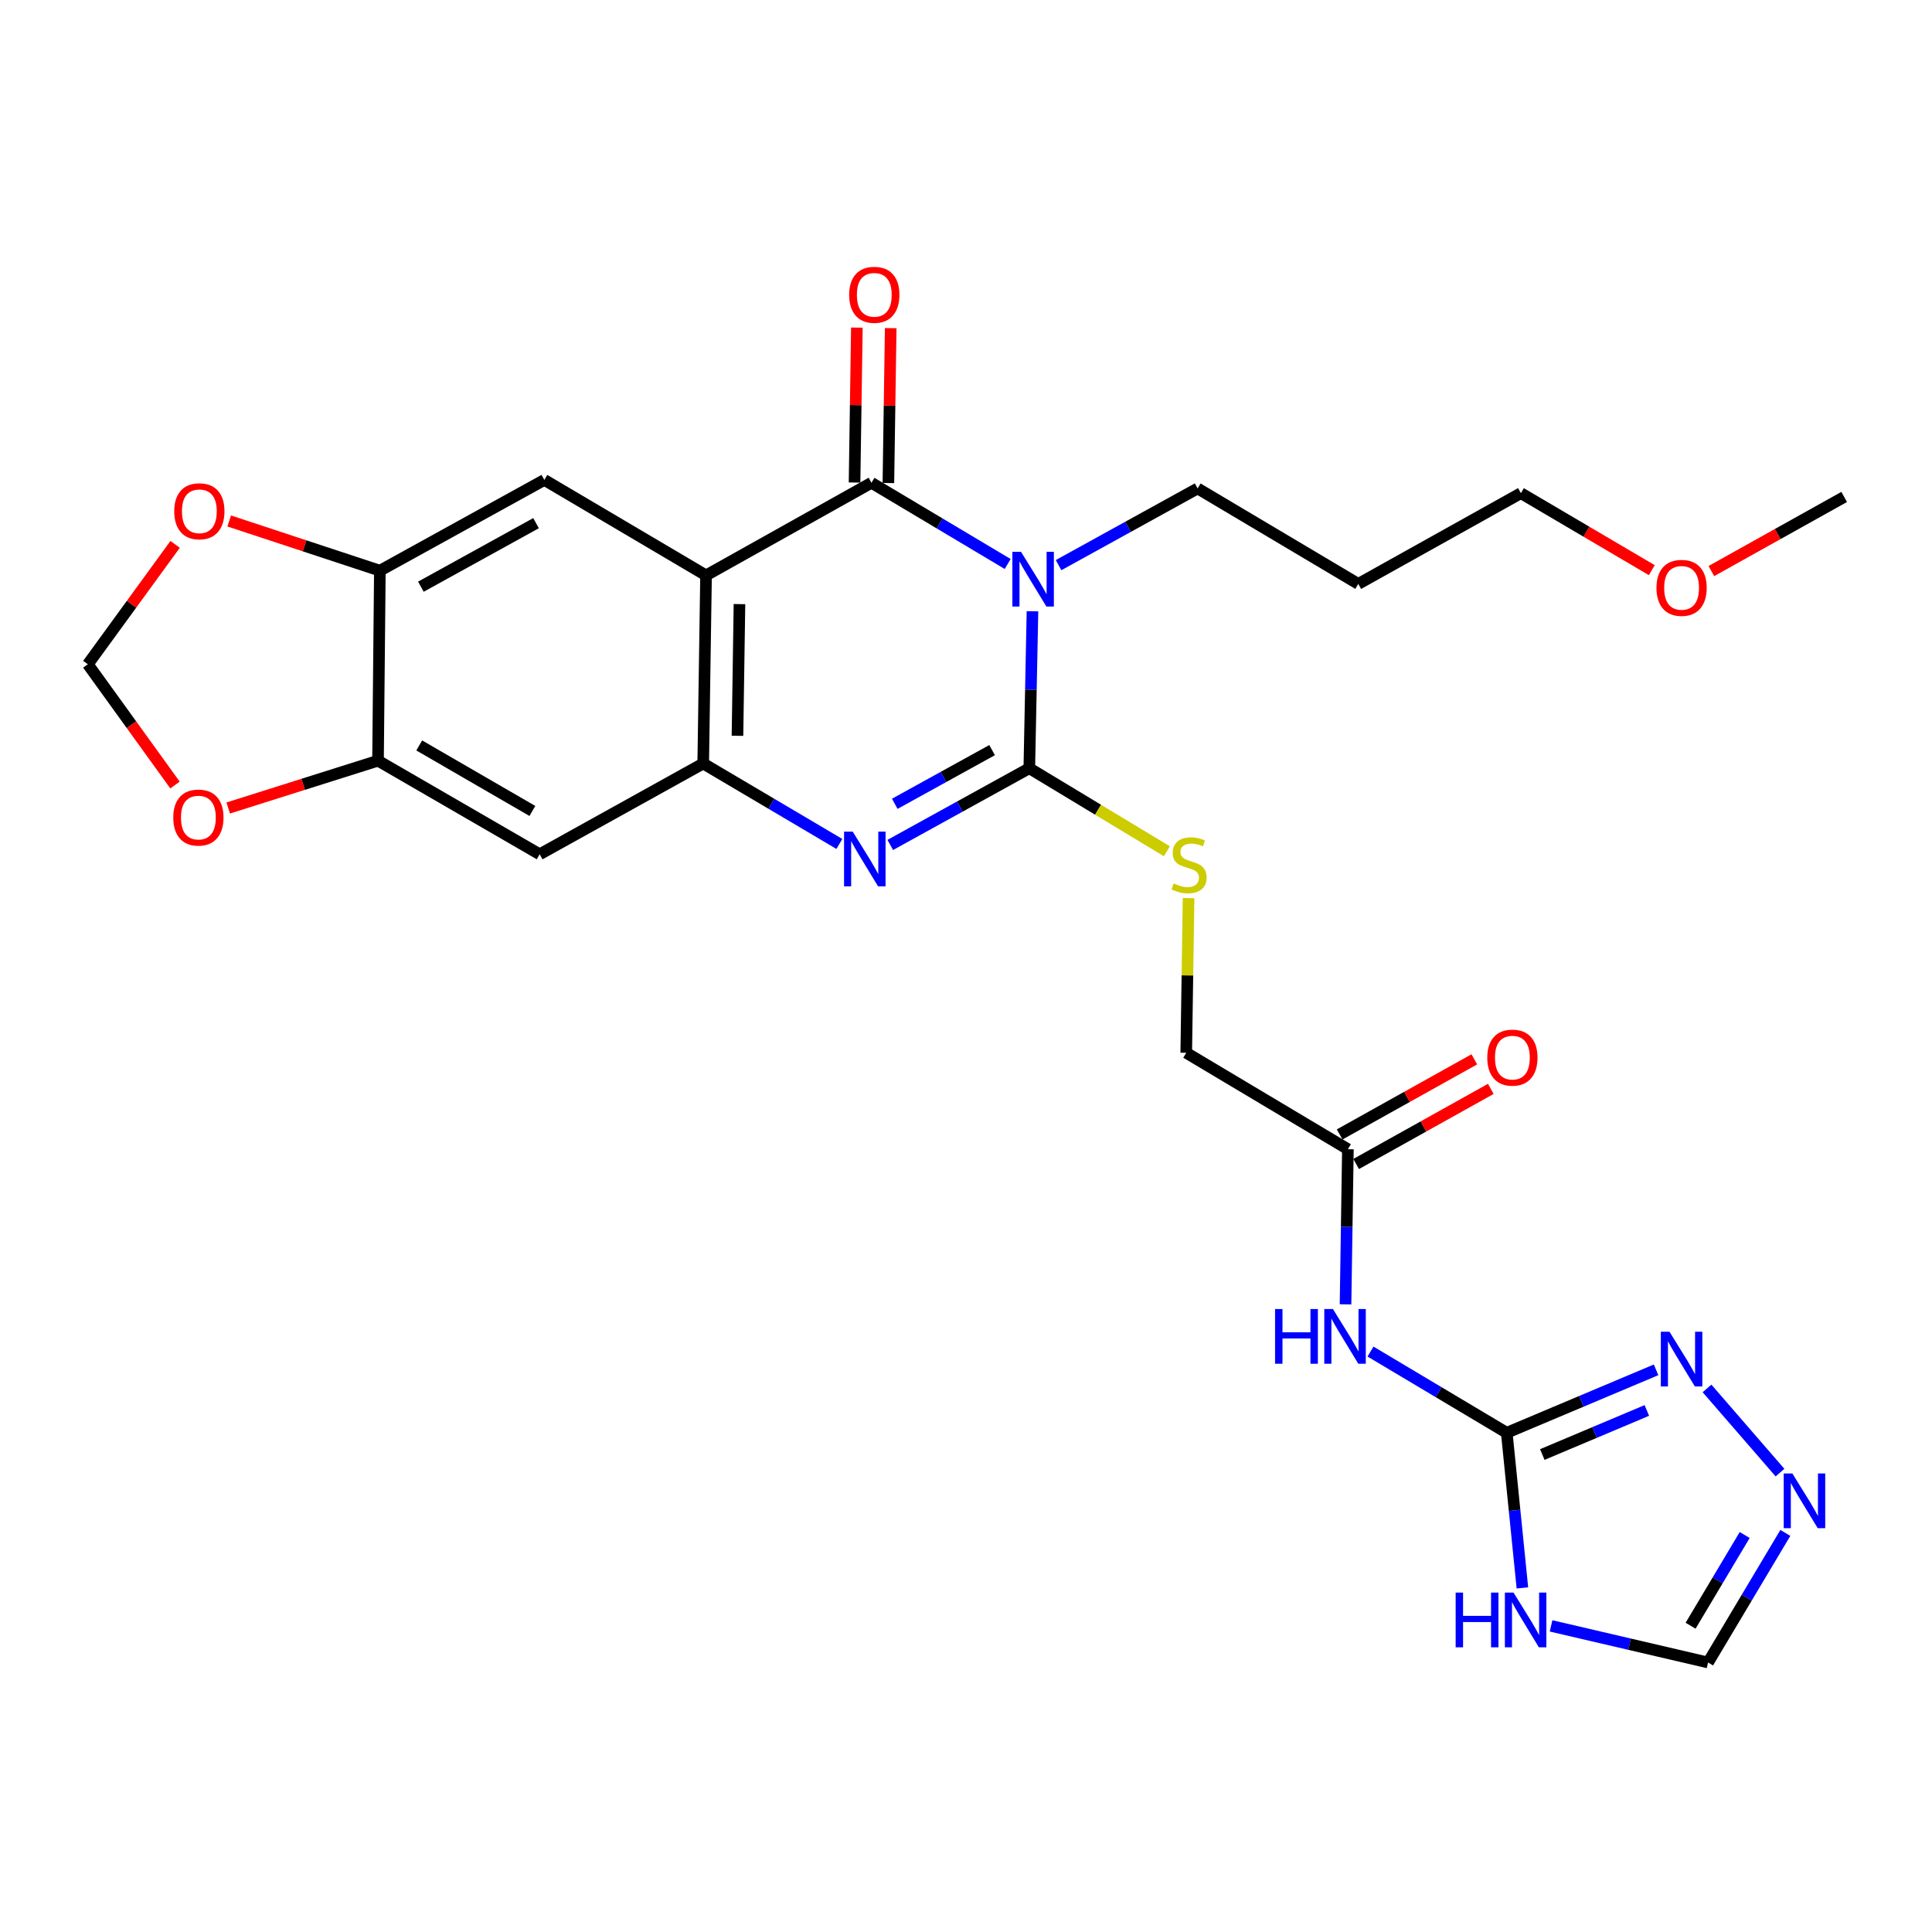 <?xml version='1.0' encoding='iso-8859-1'?>
<svg version='1.1' baseProfile='full'
              xmlns='http://www.w3.org/2000/svg'
                      xmlns:rdkit='http://www.rdkit.org/xml'
                      xmlns:xlink='http://www.w3.org/1999/xlink'
                  xml:space='preserve'
width='1000px' height='1000px' viewBox='0 0 1000 1000'>
<!-- END OF HEADER -->
<rect style='opacity:1.0;fill:#FFFFFF;stroke:none' width='1000' height='1000' x='0' y='0'> </rect>
<path class='bond-0' d='M 534.407,316.387 L 533.587,357.014' style='fill:none;fill-rule:evenodd;stroke:#0000FF;stroke-width:6px;stroke-linecap:butt;stroke-linejoin:miter;stroke-opacity:1' />
<path class='bond-0' d='M 533.587,357.014 L 532.766,397.641' style='fill:none;fill-rule:evenodd;stroke:#000000;stroke-width:6px;stroke-linecap:butt;stroke-linejoin:miter;stroke-opacity:1' />
<path class='bond-1' d='M 521.566,291.923 L 486.318,270.905' style='fill:none;fill-rule:evenodd;stroke:#0000FF;stroke-width:6px;stroke-linecap:butt;stroke-linejoin:miter;stroke-opacity:1' />
<path class='bond-1' d='M 486.318,270.905 L 451.069,249.886' style='fill:none;fill-rule:evenodd;stroke:#000000;stroke-width:6px;stroke-linecap:butt;stroke-linejoin:miter;stroke-opacity:1' />
<path class='bond-22' d='M 547.913,292.515 L 583.898,272.665' style='fill:none;fill-rule:evenodd;stroke:#0000FF;stroke-width:6px;stroke-linecap:butt;stroke-linejoin:miter;stroke-opacity:1' />
<path class='bond-22' d='M 583.898,272.665 L 619.884,252.815' style='fill:none;fill-rule:evenodd;stroke:#000000;stroke-width:6px;stroke-linecap:butt;stroke-linejoin:miter;stroke-opacity:1' />
<path class='bond-3' d='M 532.766,397.641 L 496.781,417.491' style='fill:none;fill-rule:evenodd;stroke:#000000;stroke-width:6px;stroke-linecap:butt;stroke-linejoin:miter;stroke-opacity:1' />
<path class='bond-3' d='M 496.781,417.491 L 460.795,437.341' style='fill:none;fill-rule:evenodd;stroke:#0000FF;stroke-width:6px;stroke-linecap:butt;stroke-linejoin:miter;stroke-opacity:1' />
<path class='bond-3' d='M 513.51,388.258 L 488.32,402.153' style='fill:none;fill-rule:evenodd;stroke:#000000;stroke-width:6px;stroke-linecap:butt;stroke-linejoin:miter;stroke-opacity:1' />
<path class='bond-3' d='M 488.32,402.153 L 463.13,416.048' style='fill:none;fill-rule:evenodd;stroke:#0000FF;stroke-width:6px;stroke-linecap:butt;stroke-linejoin:miter;stroke-opacity:1' />
<path class='bond-14' d='M 532.766,397.641 L 568.369,419.125' style='fill:none;fill-rule:evenodd;stroke:#000000;stroke-width:6px;stroke-linecap:butt;stroke-linejoin:miter;stroke-opacity:1' />
<path class='bond-14' d='M 568.369,419.125 L 603.971,440.609' style='fill:none;fill-rule:evenodd;stroke:#CCCC00;stroke-width:6px;stroke-linecap:butt;stroke-linejoin:miter;stroke-opacity:1' />
<path class='bond-2' d='M 451.069,249.886 L 365.45,297.814' style='fill:none;fill-rule:evenodd;stroke:#000000;stroke-width:6px;stroke-linecap:butt;stroke-linejoin:miter;stroke-opacity:1' />
<path class='bond-17' d='M 459.827,250.017 L 460.428,209.927' style='fill:none;fill-rule:evenodd;stroke:#000000;stroke-width:6px;stroke-linecap:butt;stroke-linejoin:miter;stroke-opacity:1' />
<path class='bond-17' d='M 460.428,209.927 L 461.029,169.837' style='fill:none;fill-rule:evenodd;stroke:#FF0000;stroke-width:6px;stroke-linecap:butt;stroke-linejoin:miter;stroke-opacity:1' />
<path class='bond-17' d='M 442.312,249.754 L 442.913,209.664' style='fill:none;fill-rule:evenodd;stroke:#000000;stroke-width:6px;stroke-linecap:butt;stroke-linejoin:miter;stroke-opacity:1' />
<path class='bond-17' d='M 442.913,209.664 L 443.514,169.574' style='fill:none;fill-rule:evenodd;stroke:#FF0000;stroke-width:6px;stroke-linecap:butt;stroke-linejoin:miter;stroke-opacity:1' />
<path class='bond-4' d='M 365.45,297.814 L 363.981,395.189' style='fill:none;fill-rule:evenodd;stroke:#000000;stroke-width:6px;stroke-linecap:butt;stroke-linejoin:miter;stroke-opacity:1' />
<path class='bond-4' d='M 382.745,312.685 L 381.716,380.847' style='fill:none;fill-rule:evenodd;stroke:#000000;stroke-width:6px;stroke-linecap:butt;stroke-linejoin:miter;stroke-opacity:1' />
<path class='bond-8' d='M 365.45,297.814 L 281.758,248.407' style='fill:none;fill-rule:evenodd;stroke:#000000;stroke-width:6px;stroke-linecap:butt;stroke-linejoin:miter;stroke-opacity:1' />
<path class='bond-28' d='M 434.456,436.826 L 399.218,416.007' style='fill:none;fill-rule:evenodd;stroke:#0000FF;stroke-width:6px;stroke-linecap:butt;stroke-linejoin:miter;stroke-opacity:1' />
<path class='bond-28' d='M 399.218,416.007 L 363.981,395.189' style='fill:none;fill-rule:evenodd;stroke:#000000;stroke-width:6px;stroke-linecap:butt;stroke-linejoin:miter;stroke-opacity:1' />
<path class='bond-11' d='M 363.981,395.189 L 279.335,442.173' style='fill:none;fill-rule:evenodd;stroke:#000000;stroke-width:6px;stroke-linecap:butt;stroke-linejoin:miter;stroke-opacity:1' />
<path class='bond-5' d='M 779.892,741.606 L 744.629,720.586' style='fill:none;fill-rule:evenodd;stroke:#000000;stroke-width:6px;stroke-linecap:butt;stroke-linejoin:miter;stroke-opacity:1' />
<path class='bond-5' d='M 744.629,720.586 L 709.366,699.566' style='fill:none;fill-rule:evenodd;stroke:#0000FF;stroke-width:6px;stroke-linecap:butt;stroke-linejoin:miter;stroke-opacity:1' />
<path class='bond-6' d='M 779.892,741.606 L 783.94,781.748' style='fill:none;fill-rule:evenodd;stroke:#000000;stroke-width:6px;stroke-linecap:butt;stroke-linejoin:miter;stroke-opacity:1' />
<path class='bond-6' d='M 783.94,781.748 L 787.989,821.89' style='fill:none;fill-rule:evenodd;stroke:#0000FF;stroke-width:6px;stroke-linecap:butt;stroke-linejoin:miter;stroke-opacity:1' />
<path class='bond-9' d='M 779.892,741.606 L 818.541,725.313' style='fill:none;fill-rule:evenodd;stroke:#000000;stroke-width:6px;stroke-linecap:butt;stroke-linejoin:miter;stroke-opacity:1' />
<path class='bond-9' d='M 818.541,725.313 L 857.191,709.02' style='fill:none;fill-rule:evenodd;stroke:#0000FF;stroke-width:6px;stroke-linecap:butt;stroke-linejoin:miter;stroke-opacity:1' />
<path class='bond-9' d='M 798.291,752.86 L 825.346,741.455' style='fill:none;fill-rule:evenodd;stroke:#000000;stroke-width:6px;stroke-linecap:butt;stroke-linejoin:miter;stroke-opacity:1' />
<path class='bond-9' d='M 825.346,741.455 L 852.401,730.05' style='fill:none;fill-rule:evenodd;stroke:#0000FF;stroke-width:6px;stroke-linecap:butt;stroke-linejoin:miter;stroke-opacity:1' />
<path class='bond-15' d='M 802.826,841.555 L 843.457,851.031' style='fill:none;fill-rule:evenodd;stroke:#0000FF;stroke-width:6px;stroke-linecap:butt;stroke-linejoin:miter;stroke-opacity:1' />
<path class='bond-15' d='M 843.457,851.031 L 884.088,860.507' style='fill:none;fill-rule:evenodd;stroke:#000000;stroke-width:6px;stroke-linecap:butt;stroke-linejoin:miter;stroke-opacity:1' />
<path class='bond-7' d='M 696.443,675.13 L 697.056,634.982' style='fill:none;fill-rule:evenodd;stroke:#0000FF;stroke-width:6px;stroke-linecap:butt;stroke-linejoin:miter;stroke-opacity:1' />
<path class='bond-7' d='M 697.056,634.982 L 697.669,594.833' style='fill:none;fill-rule:evenodd;stroke:#000000;stroke-width:6px;stroke-linecap:butt;stroke-linejoin:miter;stroke-opacity:1' />
<path class='bond-12' d='M 281.758,248.407 L 196.616,295.381' style='fill:none;fill-rule:evenodd;stroke:#000000;stroke-width:6px;stroke-linecap:butt;stroke-linejoin:miter;stroke-opacity:1' />
<path class='bond-12' d='M 277.449,270.79 L 217.849,303.672' style='fill:none;fill-rule:evenodd;stroke:#000000;stroke-width:6px;stroke-linecap:butt;stroke-linejoin:miter;stroke-opacity:1' />
<path class='bond-10' d='M 883.554,718.648 L 921.327,762.224' style='fill:none;fill-rule:evenodd;stroke:#0000FF;stroke-width:6px;stroke-linecap:butt;stroke-linejoin:miter;stroke-opacity:1' />
<path class='bond-31' d='M 924.094,793.43 L 904.091,826.969' style='fill:none;fill-rule:evenodd;stroke:#0000FF;stroke-width:6px;stroke-linecap:butt;stroke-linejoin:miter;stroke-opacity:1' />
<path class='bond-31' d='M 904.091,826.969 L 884.088,860.507' style='fill:none;fill-rule:evenodd;stroke:#000000;stroke-width:6px;stroke-linecap:butt;stroke-linejoin:miter;stroke-opacity:1' />
<path class='bond-31' d='M 903.049,794.519 L 889.047,817.996' style='fill:none;fill-rule:evenodd;stroke:#0000FF;stroke-width:6px;stroke-linecap:butt;stroke-linejoin:miter;stroke-opacity:1' />
<path class='bond-31' d='M 889.047,817.996 L 875.045,841.473' style='fill:none;fill-rule:evenodd;stroke:#000000;stroke-width:6px;stroke-linecap:butt;stroke-linejoin:miter;stroke-opacity:1' />
<path class='bond-29' d='M 279.335,442.173 L 195.662,393.729' style='fill:none;fill-rule:evenodd;stroke:#000000;stroke-width:6px;stroke-linecap:butt;stroke-linejoin:miter;stroke-opacity:1' />
<path class='bond-29' d='M 275.561,419.747 L 216.99,385.836' style='fill:none;fill-rule:evenodd;stroke:#000000;stroke-width:6px;stroke-linecap:butt;stroke-linejoin:miter;stroke-opacity:1' />
<path class='bond-13' d='M 196.616,295.381 L 195.662,393.729' style='fill:none;fill-rule:evenodd;stroke:#000000;stroke-width:6px;stroke-linecap:butt;stroke-linejoin:miter;stroke-opacity:1' />
<path class='bond-18' d='M 196.616,295.381 L 157.629,282.517' style='fill:none;fill-rule:evenodd;stroke:#000000;stroke-width:6px;stroke-linecap:butt;stroke-linejoin:miter;stroke-opacity:1' />
<path class='bond-18' d='M 157.629,282.517 L 118.642,269.652' style='fill:none;fill-rule:evenodd;stroke:#FF0000;stroke-width:6px;stroke-linecap:butt;stroke-linejoin:miter;stroke-opacity:1' />
<path class='bond-19' d='M 195.662,393.729 L 156.893,405.972' style='fill:none;fill-rule:evenodd;stroke:#000000;stroke-width:6px;stroke-linecap:butt;stroke-linejoin:miter;stroke-opacity:1' />
<path class='bond-19' d='M 156.893,405.972 L 118.124,418.215' style='fill:none;fill-rule:evenodd;stroke:#FF0000;stroke-width:6px;stroke-linecap:butt;stroke-linejoin:miter;stroke-opacity:1' />
<path class='bond-23' d='M 615.205,464.86 L 614.601,504.89' style='fill:none;fill-rule:evenodd;stroke:#CCCC00;stroke-width:6px;stroke-linecap:butt;stroke-linejoin:miter;stroke-opacity:1' />
<path class='bond-23' d='M 614.601,504.89 L 613.996,544.92' style='fill:none;fill-rule:evenodd;stroke:#000000;stroke-width:6px;stroke-linecap:butt;stroke-linejoin:miter;stroke-opacity:1' />
<path class='bond-16' d='M 697.669,594.833 L 613.996,544.92' style='fill:none;fill-rule:evenodd;stroke:#000000;stroke-width:6px;stroke-linecap:butt;stroke-linejoin:miter;stroke-opacity:1' />
<path class='bond-21' d='M 701.936,602.483 L 736.788,583.043' style='fill:none;fill-rule:evenodd;stroke:#000000;stroke-width:6px;stroke-linecap:butt;stroke-linejoin:miter;stroke-opacity:1' />
<path class='bond-21' d='M 736.788,583.043 L 771.64,563.603' style='fill:none;fill-rule:evenodd;stroke:#FF0000;stroke-width:6px;stroke-linecap:butt;stroke-linejoin:miter;stroke-opacity:1' />
<path class='bond-21' d='M 693.403,587.184 L 728.255,567.744' style='fill:none;fill-rule:evenodd;stroke:#000000;stroke-width:6px;stroke-linecap:butt;stroke-linejoin:miter;stroke-opacity:1' />
<path class='bond-21' d='M 728.255,567.744 L 763.107,548.305' style='fill:none;fill-rule:evenodd;stroke:#FF0000;stroke-width:6px;stroke-linecap:butt;stroke-linejoin:miter;stroke-opacity:1' />
<path class='bond-20' d='M 90.649,281.763 L 68.052,312.794' style='fill:none;fill-rule:evenodd;stroke:#FF0000;stroke-width:6px;stroke-linecap:butt;stroke-linejoin:miter;stroke-opacity:1' />
<path class='bond-20' d='M 68.052,312.794 L 45.455,343.825' style='fill:none;fill-rule:evenodd;stroke:#000000;stroke-width:6px;stroke-linecap:butt;stroke-linejoin:miter;stroke-opacity:1' />
<path class='bond-30' d='M 90.582,406.325 L 68.018,375.075' style='fill:none;fill-rule:evenodd;stroke:#FF0000;stroke-width:6px;stroke-linecap:butt;stroke-linejoin:miter;stroke-opacity:1' />
<path class='bond-30' d='M 68.018,375.075 L 45.455,343.825' style='fill:none;fill-rule:evenodd;stroke:#000000;stroke-width:6px;stroke-linecap:butt;stroke-linejoin:miter;stroke-opacity:1' />
<path class='bond-24' d='M 619.884,252.815 L 703.041,302.232' style='fill:none;fill-rule:evenodd;stroke:#000000;stroke-width:6px;stroke-linecap:butt;stroke-linejoin:miter;stroke-opacity:1' />
<path class='bond-26' d='M 703.041,302.232 L 787.22,255.258' style='fill:none;fill-rule:evenodd;stroke:#000000;stroke-width:6px;stroke-linecap:butt;stroke-linejoin:miter;stroke-opacity:1' />
<path class='bond-25' d='M 854.974,295.121 L 821.097,275.189' style='fill:none;fill-rule:evenodd;stroke:#FF0000;stroke-width:6px;stroke-linecap:butt;stroke-linejoin:miter;stroke-opacity:1' />
<path class='bond-25' d='M 821.097,275.189 L 787.22,255.258' style='fill:none;fill-rule:evenodd;stroke:#000000;stroke-width:6px;stroke-linecap:butt;stroke-linejoin:miter;stroke-opacity:1' />
<path class='bond-27' d='M 885.796,295.587 L 920.171,276.4' style='fill:none;fill-rule:evenodd;stroke:#FF0000;stroke-width:6px;stroke-linecap:butt;stroke-linejoin:miter;stroke-opacity:1' />
<path class='bond-27' d='M 920.171,276.4 L 954.545,257.214' style='fill:none;fill-rule:evenodd;stroke:#000000;stroke-width:6px;stroke-linecap:butt;stroke-linejoin:miter;stroke-opacity:1' />
<path  class='atom-0' d='M 528.482 285.62
L 537.762 300.62
Q 538.682 302.1, 540.162 304.78
Q 541.642 307.46, 541.722 307.62
L 541.722 285.62
L 545.482 285.62
L 545.482 313.94
L 541.602 313.94
L 531.642 297.54
Q 530.482 295.62, 529.242 293.42
Q 528.042 291.22, 527.682 290.54
L 527.682 313.94
L 524.002 313.94
L 524.002 285.62
L 528.482 285.62
' fill='#0000FF'/>
<path  class='atom-4' d='M 441.364 430.446
L 450.644 445.446
Q 451.564 446.926, 453.044 449.606
Q 454.524 452.286, 454.604 452.446
L 454.604 430.446
L 458.364 430.446
L 458.364 458.766
L 454.484 458.766
L 444.524 442.366
Q 443.364 440.446, 442.124 438.246
Q 440.924 436.046, 440.564 435.366
L 440.564 458.766
L 436.884 458.766
L 436.884 430.446
L 441.364 430.446
' fill='#0000FF'/>
<path  class='atom-7' d='M 753.442 824.325
L 757.282 824.325
L 757.282 836.365
L 771.762 836.365
L 771.762 824.325
L 775.602 824.325
L 775.602 852.645
L 771.762 852.645
L 771.762 839.565
L 757.282 839.565
L 757.282 852.645
L 753.442 852.645
L 753.442 824.325
' fill='#0000FF'/>
<path  class='atom-7' d='M 783.402 824.325
L 792.682 839.325
Q 793.602 840.805, 795.082 843.485
Q 796.562 846.165, 796.642 846.325
L 796.642 824.325
L 800.402 824.325
L 800.402 852.645
L 796.522 852.645
L 786.562 836.245
Q 785.402 834.325, 784.162 832.125
Q 782.962 829.925, 782.602 829.245
L 782.602 852.645
L 778.922 852.645
L 778.922 824.325
L 783.402 824.325
' fill='#0000FF'/>
<path  class='atom-8' d='M 659.97 677.552
L 663.81 677.552
L 663.81 689.592
L 678.29 689.592
L 678.29 677.552
L 682.13 677.552
L 682.13 705.872
L 678.29 705.872
L 678.29 692.792
L 663.81 692.792
L 663.81 705.872
L 659.97 705.872
L 659.97 677.552
' fill='#0000FF'/>
<path  class='atom-8' d='M 689.93 677.552
L 699.21 692.552
Q 700.13 694.032, 701.61 696.712
Q 703.09 699.392, 703.17 699.552
L 703.17 677.552
L 706.93 677.552
L 706.93 705.872
L 703.05 705.872
L 693.09 689.472
Q 691.93 687.552, 690.69 685.352
Q 689.49 683.152, 689.13 682.472
L 689.13 705.872
L 685.45 705.872
L 685.45 677.552
L 689.93 677.552
' fill='#0000FF'/>
<path  class='atom-10' d='M 864.126 689.298
L 873.406 704.298
Q 874.326 705.778, 875.806 708.458
Q 877.286 711.138, 877.366 711.298
L 877.366 689.298
L 881.126 689.298
L 881.126 717.618
L 877.246 717.618
L 867.286 701.218
Q 866.126 699.298, 864.886 697.098
Q 863.686 694.898, 863.326 694.218
L 863.326 717.618
L 859.646 717.618
L 859.646 689.298
L 864.126 689.298
' fill='#0000FF'/>
<path  class='atom-11' d='M 927.732 762.675
L 937.012 777.675
Q 937.932 779.155, 939.412 781.835
Q 940.892 784.515, 940.972 784.675
L 940.972 762.675
L 944.732 762.675
L 944.732 790.995
L 940.852 790.995
L 930.892 774.595
Q 929.732 772.675, 928.492 770.475
Q 927.292 768.275, 926.932 767.595
L 926.932 790.995
L 923.252 790.995
L 923.252 762.675
L 927.732 762.675
' fill='#0000FF'/>
<path  class='atom-15' d='M 607.466 457.265
Q 607.786 457.385, 609.106 457.945
Q 610.426 458.505, 611.866 458.865
Q 613.346 459.185, 614.786 459.185
Q 617.466 459.185, 619.026 457.905
Q 620.586 456.585, 620.586 454.305
Q 620.586 452.745, 619.786 451.785
Q 619.026 450.825, 617.826 450.305
Q 616.626 449.785, 614.626 449.185
Q 612.106 448.425, 610.586 447.705
Q 609.106 446.985, 608.026 445.465
Q 606.986 443.945, 606.986 441.385
Q 606.986 437.825, 609.386 435.625
Q 611.826 433.425, 616.626 433.425
Q 619.906 433.425, 623.626 434.985
L 622.706 438.065
Q 619.306 436.665, 616.746 436.665
Q 613.986 436.665, 612.466 437.825
Q 610.946 438.945, 610.986 440.905
Q 610.986 442.425, 611.746 443.345
Q 612.546 444.265, 613.666 444.785
Q 614.826 445.305, 616.746 445.905
Q 619.306 446.705, 620.826 447.505
Q 622.346 448.305, 623.426 449.945
Q 624.546 451.545, 624.546 454.305
Q 624.546 458.225, 621.906 460.345
Q 619.306 462.425, 614.946 462.425
Q 612.426 462.425, 610.506 461.865
Q 608.626 461.345, 606.386 460.425
L 607.466 457.265
' fill='#CCCC00'/>
<path  class='atom-18' d='M 439.529 152.591
Q 439.529 145.791, 442.889 141.991
Q 446.249 138.191, 452.529 138.191
Q 458.809 138.191, 462.169 141.991
Q 465.529 145.791, 465.529 152.591
Q 465.529 159.471, 462.129 163.391
Q 458.729 167.271, 452.529 167.271
Q 446.289 167.271, 442.889 163.391
Q 439.529 159.511, 439.529 152.591
M 452.529 164.071
Q 456.849 164.071, 459.169 161.191
Q 461.529 158.271, 461.529 152.591
Q 461.529 147.031, 459.169 144.231
Q 456.849 141.391, 452.529 141.391
Q 448.209 141.391, 445.849 144.191
Q 443.529 146.991, 443.529 152.591
Q 443.529 158.311, 445.849 161.191
Q 448.209 164.071, 452.529 164.071
' fill='#FF0000'/>
<path  class='atom-19' d='M 90.183 264.631
Q 90.183 257.831, 93.543 254.031
Q 96.903 250.231, 103.183 250.231
Q 109.463 250.231, 112.823 254.031
Q 116.183 257.831, 116.183 264.631
Q 116.183 271.511, 112.783 275.431
Q 109.383 279.311, 103.183 279.311
Q 96.943 279.311, 93.543 275.431
Q 90.183 271.551, 90.183 264.631
M 103.183 276.111
Q 107.503 276.111, 109.823 273.231
Q 112.183 270.311, 112.183 264.631
Q 112.183 259.071, 109.823 256.271
Q 107.503 253.431, 103.183 253.431
Q 98.863 253.431, 96.503 256.231
Q 94.183 259.031, 94.183 264.631
Q 94.183 270.351, 96.503 273.231
Q 98.863 276.111, 103.183 276.111
' fill='#FF0000'/>
<path  class='atom-20' d='M 89.686 423.169
Q 89.686 416.369, 93.046 412.569
Q 96.406 408.769, 102.686 408.769
Q 108.966 408.769, 112.326 412.569
Q 115.686 416.369, 115.686 423.169
Q 115.686 430.049, 112.286 433.969
Q 108.886 437.849, 102.686 437.849
Q 96.446 437.849, 93.046 433.969
Q 89.686 430.089, 89.686 423.169
M 102.686 434.649
Q 107.006 434.649, 109.326 431.769
Q 111.686 428.849, 111.686 423.169
Q 111.686 417.609, 109.326 414.809
Q 107.006 411.969, 102.686 411.969
Q 98.366 411.969, 96.006 414.769
Q 93.686 417.569, 93.686 423.169
Q 93.686 428.889, 96.006 431.769
Q 98.366 434.649, 102.686 434.649
' fill='#FF0000'/>
<path  class='atom-22' d='M 769.811 547.423
Q 769.811 540.623, 773.171 536.823
Q 776.531 533.023, 782.811 533.023
Q 789.091 533.023, 792.451 536.823
Q 795.811 540.623, 795.811 547.423
Q 795.811 554.303, 792.411 558.223
Q 789.011 562.103, 782.811 562.103
Q 776.571 562.103, 773.171 558.223
Q 769.811 554.343, 769.811 547.423
M 782.811 558.903
Q 787.131 558.903, 789.451 556.023
Q 791.811 553.103, 791.811 547.423
Q 791.811 541.863, 789.451 539.063
Q 787.131 536.223, 782.811 536.223
Q 778.491 536.223, 776.131 539.023
Q 773.811 541.823, 773.811 547.423
Q 773.811 553.143, 776.131 556.023
Q 778.491 558.903, 782.811 558.903
' fill='#FF0000'/>
<path  class='atom-26' d='M 857.386 304.268
Q 857.386 297.468, 860.746 293.668
Q 864.106 289.868, 870.386 289.868
Q 876.666 289.868, 880.026 293.668
Q 883.386 297.468, 883.386 304.268
Q 883.386 311.148, 879.986 315.068
Q 876.586 318.948, 870.386 318.948
Q 864.146 318.948, 860.746 315.068
Q 857.386 311.188, 857.386 304.268
M 870.386 315.748
Q 874.706 315.748, 877.026 312.868
Q 879.386 309.948, 879.386 304.268
Q 879.386 298.708, 877.026 295.908
Q 874.706 293.068, 870.386 293.068
Q 866.066 293.068, 863.706 295.868
Q 861.386 298.668, 861.386 304.268
Q 861.386 309.988, 863.706 312.868
Q 866.066 315.748, 870.386 315.748
' fill='#FF0000'/>
</svg>
